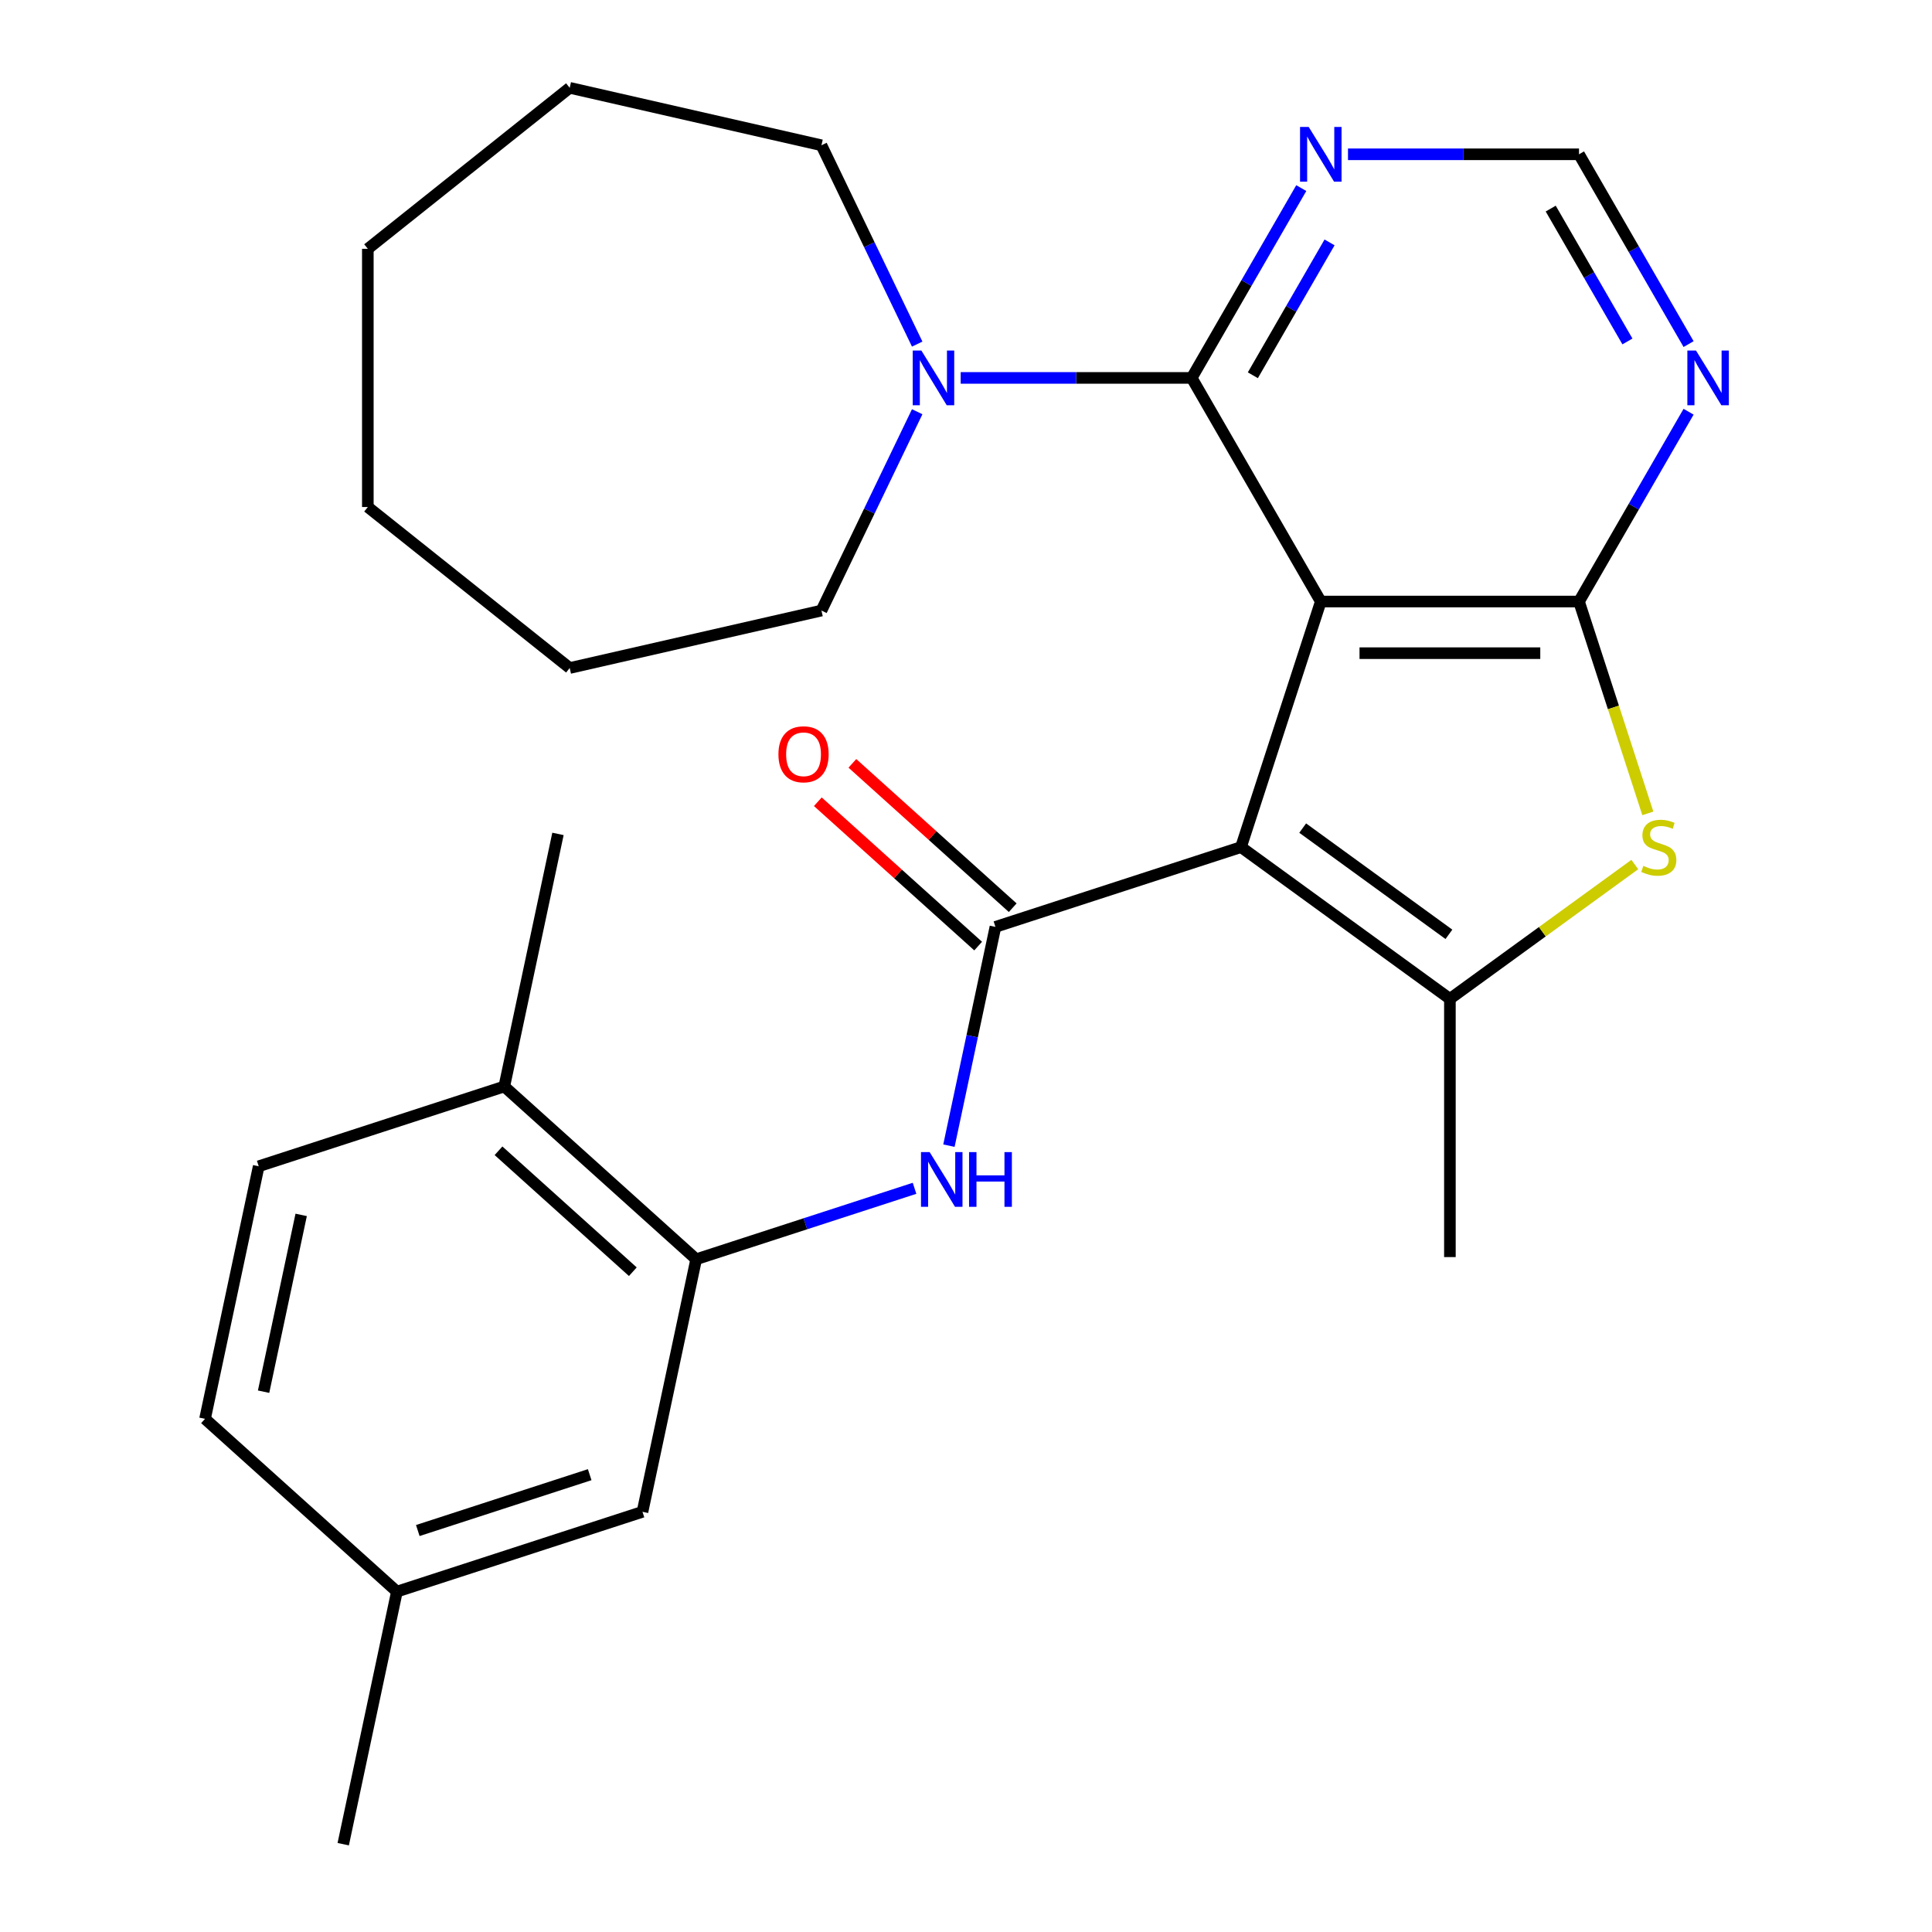 <?xml version='1.0' encoding='iso-8859-1'?>
<svg version='1.1' baseProfile='full'
              xmlns='http://www.w3.org/2000/svg'
                      xmlns:rdkit='http://www.rdkit.org/xml'
                      xmlns:xlink='http://www.w3.org/1999/xlink'
                  xml:space='preserve'
width='1000px' height='1000px' viewBox='0 0 1000 1000'>
<!-- END OF HEADER -->
<rect style='opacity:1.0;fill:#FFFFFF;stroke:none' width='1000' height='1000' x='0' y='0'> </rect>
<path class='bond-0' d='M 683.641,311.352 L 642.341,438.46' style='fill:none;fill-rule:evenodd;stroke:#000000;stroke-width:6px;stroke-linecap:butt;stroke-linejoin:miter;stroke-opacity:1' />
<path class='bond-1' d='M 683.641,311.352 L 817.29,311.352' style='fill:none;fill-rule:evenodd;stroke:#000000;stroke-width:6px;stroke-linecap:butt;stroke-linejoin:miter;stroke-opacity:1' />
<path class='bond-1' d='M 703.688,338.082 L 797.243,338.082' style='fill:none;fill-rule:evenodd;stroke:#000000;stroke-width:6px;stroke-linecap:butt;stroke-linejoin:miter;stroke-opacity:1' />
<path class='bond-4' d='M 683.641,311.352 L 616.816,195.608' style='fill:none;fill-rule:evenodd;stroke:#000000;stroke-width:6px;stroke-linecap:butt;stroke-linejoin:miter;stroke-opacity:1' />
<path class='bond-2' d='M 642.341,438.46 L 515.233,479.76' style='fill:none;fill-rule:evenodd;stroke:#000000;stroke-width:6px;stroke-linecap:butt;stroke-linejoin:miter;stroke-opacity:1' />
<path class='bond-3' d='M 642.341,438.46 L 750.465,517.017' style='fill:none;fill-rule:evenodd;stroke:#000000;stroke-width:6px;stroke-linecap:butt;stroke-linejoin:miter;stroke-opacity:1' />
<path class='bond-3' d='M 674.271,428.618 L 749.958,483.608' style='fill:none;fill-rule:evenodd;stroke:#000000;stroke-width:6px;stroke-linecap:butt;stroke-linejoin:miter;stroke-opacity:1' />
<path class='bond-5' d='M 817.29,311.352 L 835.103,366.175' style='fill:none;fill-rule:evenodd;stroke:#000000;stroke-width:6px;stroke-linecap:butt;stroke-linejoin:miter;stroke-opacity:1' />
<path class='bond-5' d='M 835.103,366.175 L 852.916,420.999' style='fill:none;fill-rule:evenodd;stroke:#CCCC00;stroke-width:6px;stroke-linecap:butt;stroke-linejoin:miter;stroke-opacity:1' />
<path class='bond-8' d='M 817.29,311.352 L 845.65,262.231' style='fill:none;fill-rule:evenodd;stroke:#000000;stroke-width:6px;stroke-linecap:butt;stroke-linejoin:miter;stroke-opacity:1' />
<path class='bond-8' d='M 845.65,262.231 L 874.01,213.109' style='fill:none;fill-rule:evenodd;stroke:#0000FF;stroke-width:6px;stroke-linecap:butt;stroke-linejoin:miter;stroke-opacity:1' />
<path class='bond-6' d='M 515.233,479.76 L 503.199,536.373' style='fill:none;fill-rule:evenodd;stroke:#000000;stroke-width:6px;stroke-linecap:butt;stroke-linejoin:miter;stroke-opacity:1' />
<path class='bond-6' d='M 503.199,536.373 L 491.166,592.987' style='fill:none;fill-rule:evenodd;stroke:#0000FF;stroke-width:6px;stroke-linecap:butt;stroke-linejoin:miter;stroke-opacity:1' />
<path class='bond-12' d='M 524.176,469.828 L 482.686,432.47' style='fill:none;fill-rule:evenodd;stroke:#000000;stroke-width:6px;stroke-linecap:butt;stroke-linejoin:miter;stroke-opacity:1' />
<path class='bond-12' d='M 482.686,432.47 L 441.196,395.112' style='fill:none;fill-rule:evenodd;stroke:#FF0000;stroke-width:6px;stroke-linecap:butt;stroke-linejoin:miter;stroke-opacity:1' />
<path class='bond-12' d='M 506.29,489.692 L 464.8,452.334' style='fill:none;fill-rule:evenodd;stroke:#000000;stroke-width:6px;stroke-linecap:butt;stroke-linejoin:miter;stroke-opacity:1' />
<path class='bond-12' d='M 464.8,452.334 L 423.311,414.977' style='fill:none;fill-rule:evenodd;stroke:#FF0000;stroke-width:6px;stroke-linecap:butt;stroke-linejoin:miter;stroke-opacity:1' />
<path class='bond-17' d='M 750.465,517.017 L 750.465,650.666' style='fill:none;fill-rule:evenodd;stroke:#000000;stroke-width:6px;stroke-linecap:butt;stroke-linejoin:miter;stroke-opacity:1' />
<path class='bond-27' d='M 750.465,517.017 L 798.317,482.251' style='fill:none;fill-rule:evenodd;stroke:#000000;stroke-width:6px;stroke-linecap:butt;stroke-linejoin:miter;stroke-opacity:1' />
<path class='bond-27' d='M 798.317,482.251 L 846.169,447.484' style='fill:none;fill-rule:evenodd;stroke:#CCCC00;stroke-width:6px;stroke-linecap:butt;stroke-linejoin:miter;stroke-opacity:1' />
<path class='bond-7' d='M 616.816,195.608 L 557.032,195.608' style='fill:none;fill-rule:evenodd;stroke:#000000;stroke-width:6px;stroke-linecap:butt;stroke-linejoin:miter;stroke-opacity:1' />
<path class='bond-7' d='M 557.032,195.608 L 497.248,195.608' style='fill:none;fill-rule:evenodd;stroke:#0000FF;stroke-width:6px;stroke-linecap:butt;stroke-linejoin:miter;stroke-opacity:1' />
<path class='bond-9' d='M 616.816,195.608 L 645.176,146.487' style='fill:none;fill-rule:evenodd;stroke:#000000;stroke-width:6px;stroke-linecap:butt;stroke-linejoin:miter;stroke-opacity:1' />
<path class='bond-9' d='M 645.176,146.487 L 673.536,97.366' style='fill:none;fill-rule:evenodd;stroke:#0000FF;stroke-width:6px;stroke-linecap:butt;stroke-linejoin:miter;stroke-opacity:1' />
<path class='bond-9' d='M 648.473,194.237 L 668.325,159.852' style='fill:none;fill-rule:evenodd;stroke:#000000;stroke-width:6px;stroke-linecap:butt;stroke-linejoin:miter;stroke-opacity:1' />
<path class='bond-9' d='M 668.325,159.852 L 688.177,125.467' style='fill:none;fill-rule:evenodd;stroke:#0000FF;stroke-width:6px;stroke-linecap:butt;stroke-linejoin:miter;stroke-opacity:1' />
<path class='bond-10' d='M 473.364,615.064 L 416.851,633.426' style='fill:none;fill-rule:evenodd;stroke:#0000FF;stroke-width:6px;stroke-linecap:butt;stroke-linejoin:miter;stroke-opacity:1' />
<path class='bond-10' d='M 416.851,633.426 L 360.338,651.788' style='fill:none;fill-rule:evenodd;stroke:#000000;stroke-width:6px;stroke-linecap:butt;stroke-linejoin:miter;stroke-opacity:1' />
<path class='bond-19' d='M 474.739,213.109 L 449.959,264.566' style='fill:none;fill-rule:evenodd;stroke:#0000FF;stroke-width:6px;stroke-linecap:butt;stroke-linejoin:miter;stroke-opacity:1' />
<path class='bond-19' d='M 449.959,264.566 L 425.179,316.022' style='fill:none;fill-rule:evenodd;stroke:#000000;stroke-width:6px;stroke-linecap:butt;stroke-linejoin:miter;stroke-opacity:1' />
<path class='bond-20' d='M 474.739,178.107 L 449.959,126.651' style='fill:none;fill-rule:evenodd;stroke:#0000FF;stroke-width:6px;stroke-linecap:butt;stroke-linejoin:miter;stroke-opacity:1' />
<path class='bond-20' d='M 449.959,126.651 L 425.179,75.194' style='fill:none;fill-rule:evenodd;stroke:#000000;stroke-width:6px;stroke-linecap:butt;stroke-linejoin:miter;stroke-opacity:1' />
<path class='bond-28' d='M 874.01,178.107 L 845.65,128.986' style='fill:none;fill-rule:evenodd;stroke:#0000FF;stroke-width:6px;stroke-linecap:butt;stroke-linejoin:miter;stroke-opacity:1' />
<path class='bond-28' d='M 845.65,128.986 L 817.29,79.865' style='fill:none;fill-rule:evenodd;stroke:#000000;stroke-width:6px;stroke-linecap:butt;stroke-linejoin:miter;stroke-opacity:1' />
<path class='bond-28' d='M 842.354,176.735 L 822.501,142.351' style='fill:none;fill-rule:evenodd;stroke:#0000FF;stroke-width:6px;stroke-linecap:butt;stroke-linejoin:miter;stroke-opacity:1' />
<path class='bond-28' d='M 822.501,142.351 L 802.649,107.966' style='fill:none;fill-rule:evenodd;stroke:#000000;stroke-width:6px;stroke-linecap:butt;stroke-linejoin:miter;stroke-opacity:1' />
<path class='bond-11' d='M 697.722,79.865 L 757.506,79.865' style='fill:none;fill-rule:evenodd;stroke:#0000FF;stroke-width:6px;stroke-linecap:butt;stroke-linejoin:miter;stroke-opacity:1' />
<path class='bond-11' d='M 757.506,79.865 L 817.29,79.865' style='fill:none;fill-rule:evenodd;stroke:#000000;stroke-width:6px;stroke-linecap:butt;stroke-linejoin:miter;stroke-opacity:1' />
<path class='bond-13' d='M 360.338,651.788 L 261.017,562.359' style='fill:none;fill-rule:evenodd;stroke:#000000;stroke-width:6px;stroke-linecap:butt;stroke-linejoin:miter;stroke-opacity:1' />
<path class='bond-13' d='M 327.554,658.238 L 258.029,595.638' style='fill:none;fill-rule:evenodd;stroke:#000000;stroke-width:6px;stroke-linecap:butt;stroke-linejoin:miter;stroke-opacity:1' />
<path class='bond-14' d='M 360.338,651.788 L 332.55,782.517' style='fill:none;fill-rule:evenodd;stroke:#000000;stroke-width:6px;stroke-linecap:butt;stroke-linejoin:miter;stroke-opacity:1' />
<path class='bond-15' d='M 261.017,562.359 L 133.909,603.659' style='fill:none;fill-rule:evenodd;stroke:#000000;stroke-width:6px;stroke-linecap:butt;stroke-linejoin:miter;stroke-opacity:1' />
<path class='bond-21' d='M 261.017,562.359 L 288.804,431.631' style='fill:none;fill-rule:evenodd;stroke:#000000;stroke-width:6px;stroke-linecap:butt;stroke-linejoin:miter;stroke-opacity:1' />
<path class='bond-16' d='M 332.55,782.517 L 205.442,823.817' style='fill:none;fill-rule:evenodd;stroke:#000000;stroke-width:6px;stroke-linecap:butt;stroke-linejoin:miter;stroke-opacity:1' />
<path class='bond-16' d='M 305.224,763.29 L 216.249,792.2' style='fill:none;fill-rule:evenodd;stroke:#000000;stroke-width:6px;stroke-linecap:butt;stroke-linejoin:miter;stroke-opacity:1' />
<path class='bond-30' d='M 133.909,603.659 L 106.122,734.388' style='fill:none;fill-rule:evenodd;stroke:#000000;stroke-width:6px;stroke-linecap:butt;stroke-linejoin:miter;stroke-opacity:1' />
<path class='bond-30' d='M 155.887,628.826 L 136.436,720.336' style='fill:none;fill-rule:evenodd;stroke:#000000;stroke-width:6px;stroke-linecap:butt;stroke-linejoin:miter;stroke-opacity:1' />
<path class='bond-18' d='M 205.442,823.817 L 106.122,734.388' style='fill:none;fill-rule:evenodd;stroke:#000000;stroke-width:6px;stroke-linecap:butt;stroke-linejoin:miter;stroke-opacity:1' />
<path class='bond-22' d='M 205.442,823.817 L 177.655,954.545' style='fill:none;fill-rule:evenodd;stroke:#000000;stroke-width:6px;stroke-linecap:butt;stroke-linejoin:miter;stroke-opacity:1' />
<path class='bond-24' d='M 425.179,316.022 L 294.88,345.762' style='fill:none;fill-rule:evenodd;stroke:#000000;stroke-width:6px;stroke-linecap:butt;stroke-linejoin:miter;stroke-opacity:1' />
<path class='bond-23' d='M 425.179,75.194 L 294.88,45.455' style='fill:none;fill-rule:evenodd;stroke:#000000;stroke-width:6px;stroke-linecap:butt;stroke-linejoin:miter;stroke-opacity:1' />
<path class='bond-26' d='M 294.88,45.455 L 190.389,128.783' style='fill:none;fill-rule:evenodd;stroke:#000000;stroke-width:6px;stroke-linecap:butt;stroke-linejoin:miter;stroke-opacity:1' />
<path class='bond-25' d='M 294.88,345.762 L 190.389,262.433' style='fill:none;fill-rule:evenodd;stroke:#000000;stroke-width:6px;stroke-linecap:butt;stroke-linejoin:miter;stroke-opacity:1' />
<path class='bond-29' d='M 190.389,262.433 L 190.389,128.783' style='fill:none;fill-rule:evenodd;stroke:#000000;stroke-width:6px;stroke-linecap:butt;stroke-linejoin:miter;stroke-opacity:1' />
<path  class='atom-6' d='M 850.59 448.18
Q 850.91 448.3, 852.23 448.86
Q 853.55 449.42, 854.99 449.78
Q 856.47 450.1, 857.91 450.1
Q 860.59 450.1, 862.15 448.82
Q 863.71 447.5, 863.71 445.22
Q 863.71 443.66, 862.91 442.7
Q 862.15 441.74, 860.95 441.22
Q 859.75 440.7, 857.75 440.1
Q 855.23 439.34, 853.71 438.62
Q 852.23 437.9, 851.15 436.38
Q 850.11 434.86, 850.11 432.3
Q 850.11 428.74, 852.51 426.54
Q 854.95 424.34, 859.75 424.34
Q 863.03 424.34, 866.75 425.9
L 865.83 428.98
Q 862.43 427.58, 859.87 427.58
Q 857.11 427.58, 855.59 428.74
Q 854.07 429.86, 854.11 431.82
Q 854.11 433.34, 854.87 434.26
Q 855.67 435.18, 856.79 435.7
Q 857.95 436.22, 859.87 436.82
Q 862.43 437.62, 863.95 438.42
Q 865.47 439.22, 866.55 440.86
Q 867.67 442.46, 867.67 445.22
Q 867.67 449.14, 865.03 451.26
Q 862.43 453.34, 858.07 453.34
Q 855.55 453.34, 853.63 452.78
Q 851.75 452.26, 849.51 451.34
L 850.59 448.18
' fill='#CCCC00'/>
<path  class='atom-7' d='M 481.186 596.328
L 490.466 611.328
Q 491.386 612.808, 492.866 615.488
Q 494.346 618.168, 494.426 618.328
L 494.426 596.328
L 498.186 596.328
L 498.186 624.648
L 494.306 624.648
L 484.346 608.248
Q 483.186 606.328, 481.946 604.128
Q 480.746 601.928, 480.386 601.248
L 480.386 624.648
L 476.706 624.648
L 476.706 596.328
L 481.186 596.328
' fill='#0000FF'/>
<path  class='atom-7' d='M 501.586 596.328
L 505.426 596.328
L 505.426 608.368
L 519.906 608.368
L 519.906 596.328
L 523.746 596.328
L 523.746 624.648
L 519.906 624.648
L 519.906 611.568
L 505.426 611.568
L 505.426 624.648
L 501.586 624.648
L 501.586 596.328
' fill='#0000FF'/>
<path  class='atom-8' d='M 476.907 181.448
L 486.187 196.448
Q 487.107 197.928, 488.587 200.608
Q 490.067 203.288, 490.147 203.448
L 490.147 181.448
L 493.907 181.448
L 493.907 209.768
L 490.027 209.768
L 480.067 193.368
Q 478.907 191.448, 477.667 189.248
Q 476.467 187.048, 476.107 186.368
L 476.107 209.768
L 472.427 209.768
L 472.427 181.448
L 476.907 181.448
' fill='#0000FF'/>
<path  class='atom-9' d='M 877.855 181.448
L 887.135 196.448
Q 888.055 197.928, 889.535 200.608
Q 891.015 203.288, 891.095 203.448
L 891.095 181.448
L 894.855 181.448
L 894.855 209.768
L 890.975 209.768
L 881.015 193.368
Q 879.855 191.448, 878.615 189.248
Q 877.415 187.048, 877.055 186.368
L 877.055 209.768
L 873.375 209.768
L 873.375 181.448
L 877.855 181.448
' fill='#0000FF'/>
<path  class='atom-10' d='M 677.381 65.704
L 686.661 80.704
Q 687.581 82.184, 689.061 84.865
Q 690.541 87.544, 690.621 87.704
L 690.621 65.704
L 694.381 65.704
L 694.381 94.025
L 690.501 94.025
L 680.541 77.624
Q 679.381 75.704, 678.141 73.504
Q 676.941 71.305, 676.581 70.624
L 676.581 94.025
L 672.901 94.025
L 672.901 65.704
L 677.381 65.704
' fill='#0000FF'/>
<path  class='atom-13' d='M 402.912 390.411
Q 402.912 383.611, 406.272 379.811
Q 409.632 376.011, 415.912 376.011
Q 422.192 376.011, 425.552 379.811
Q 428.912 383.611, 428.912 390.411
Q 428.912 397.291, 425.512 401.211
Q 422.112 405.091, 415.912 405.091
Q 409.672 405.091, 406.272 401.211
Q 402.912 397.331, 402.912 390.411
M 415.912 401.891
Q 420.232 401.891, 422.552 399.011
Q 424.912 396.091, 424.912 390.411
Q 424.912 384.851, 422.552 382.051
Q 420.232 379.211, 415.912 379.211
Q 411.592 379.211, 409.232 382.011
Q 406.912 384.811, 406.912 390.411
Q 406.912 396.131, 409.232 399.011
Q 411.592 401.891, 415.912 401.891
' fill='#FF0000'/>
</svg>
